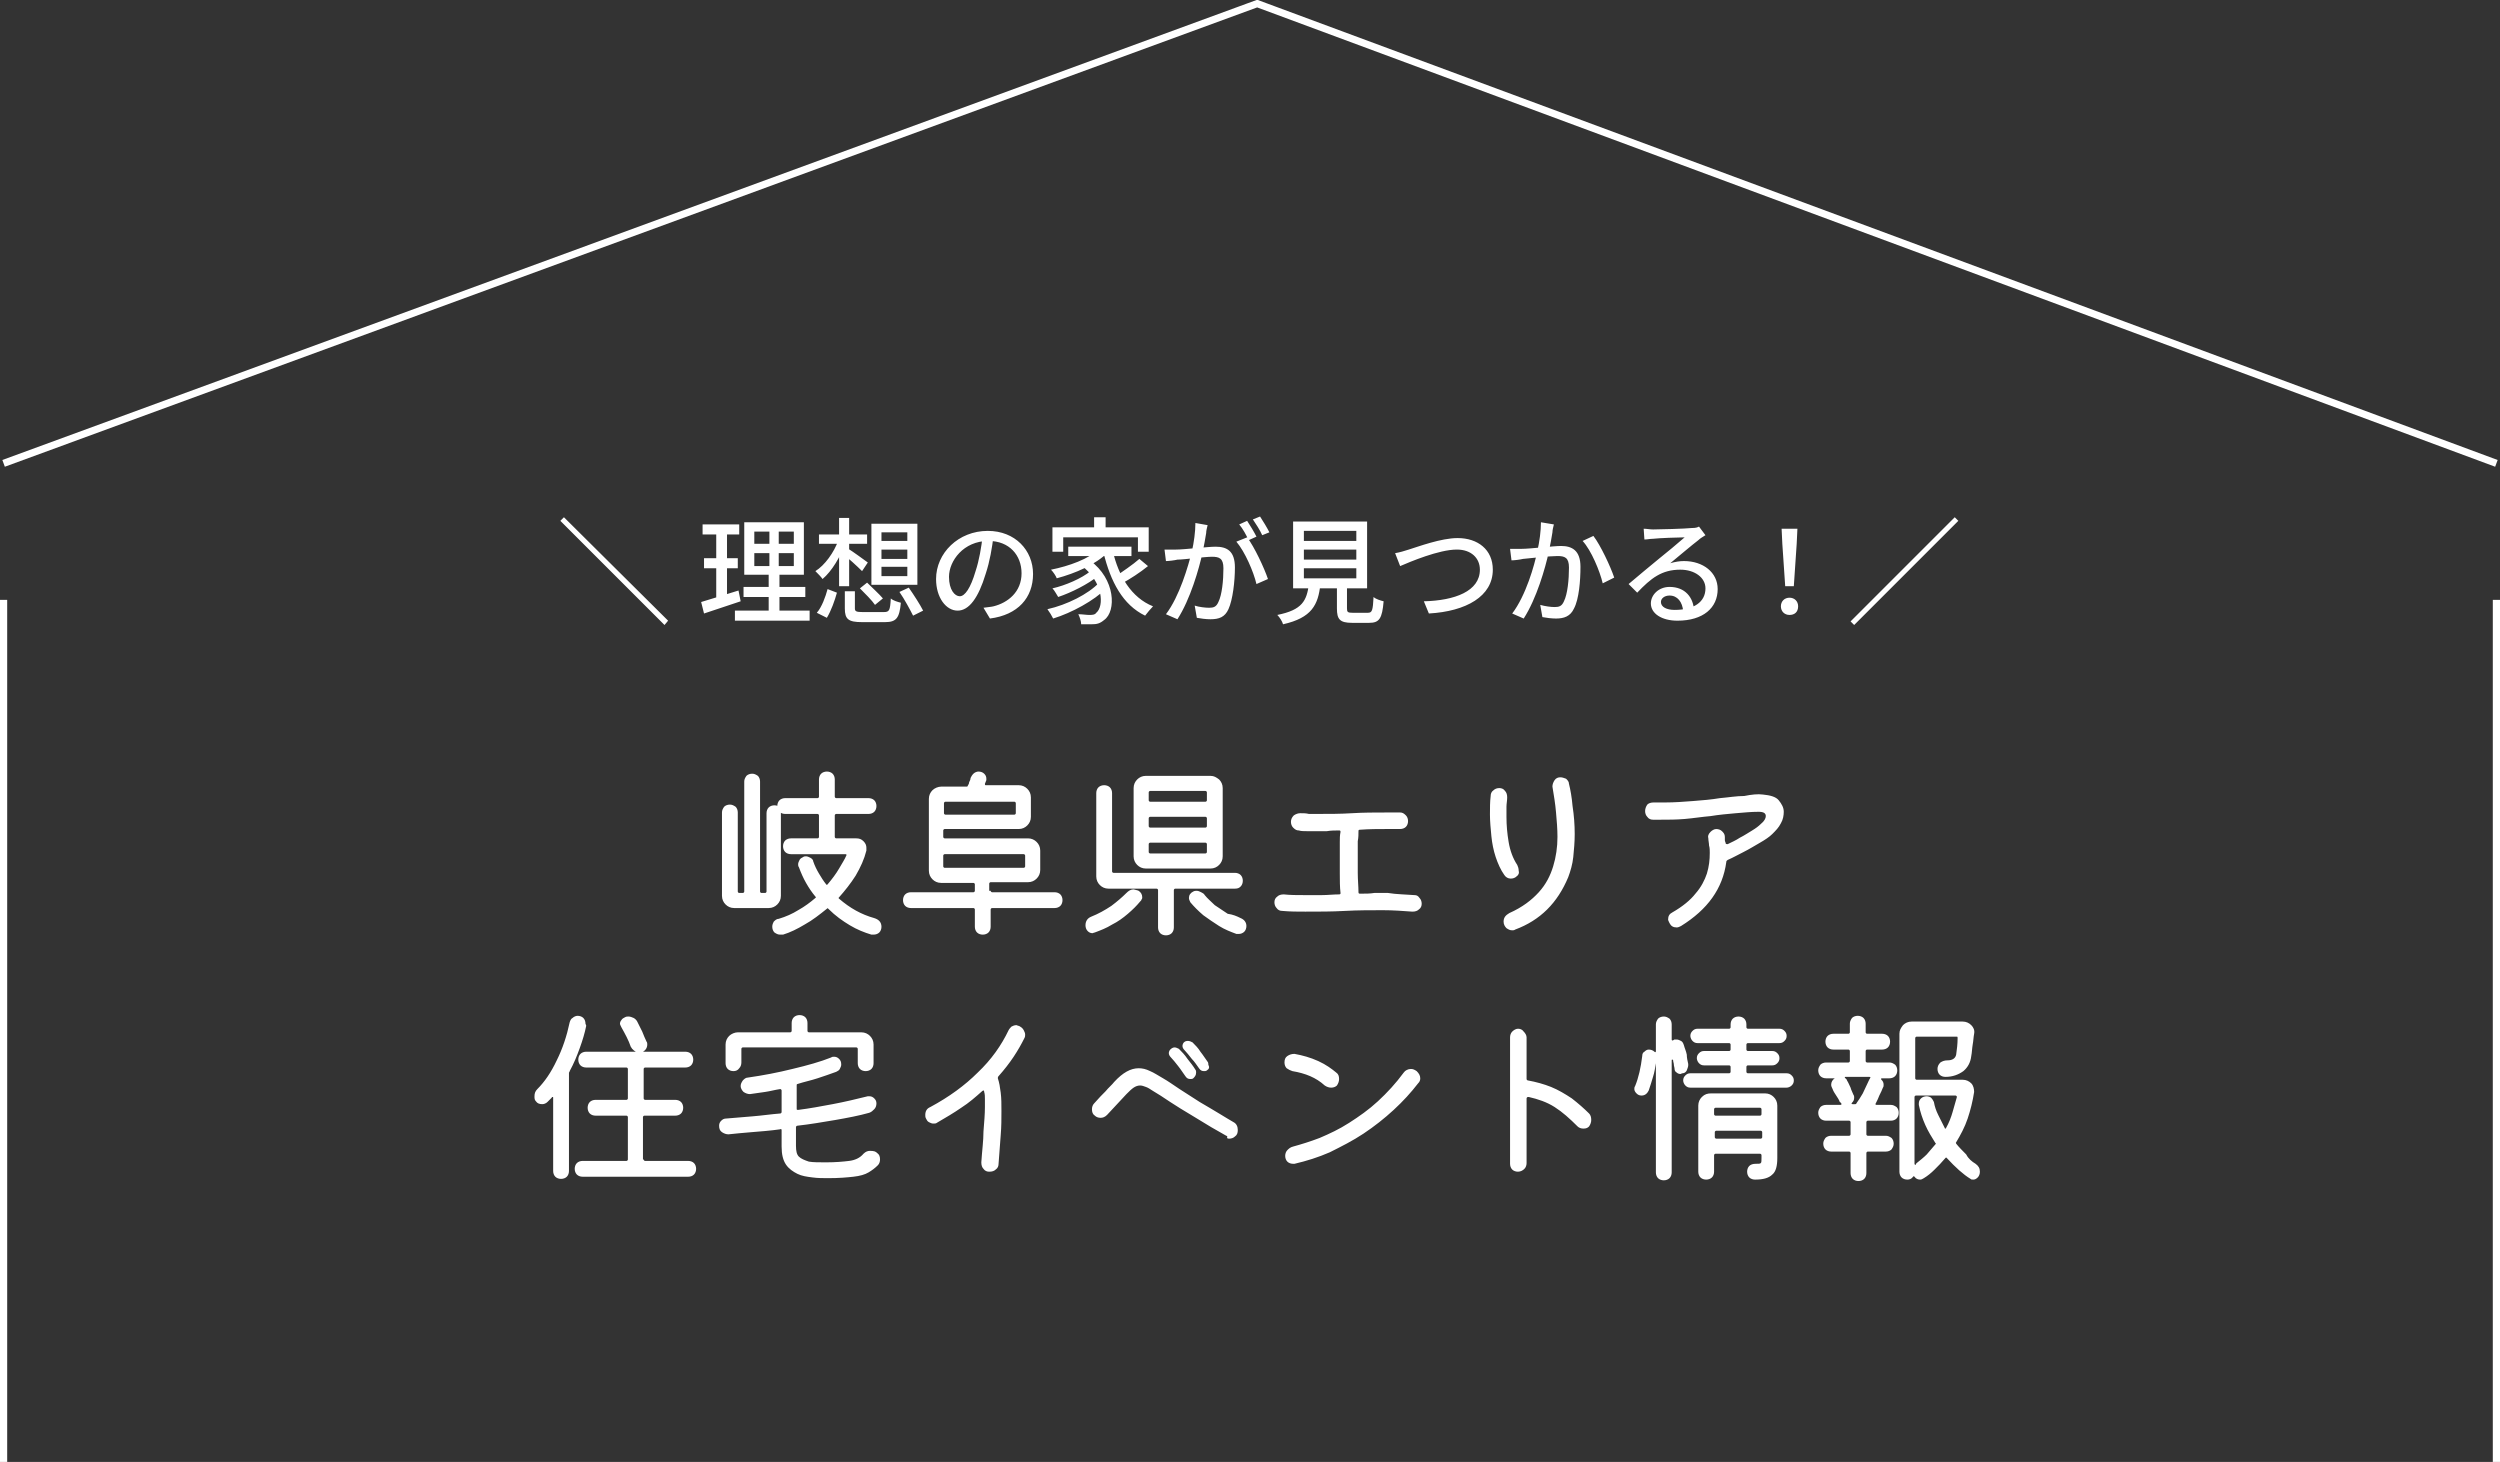 <?xml version="1.0" encoding="utf-8"?>
<!-- Generator: Adobe Illustrator 28.1.0, SVG Export Plug-In . SVG Version: 6.00 Build 0)  -->
<svg version="1.1" id="レイヤー_1" xmlns="http://www.w3.org/2000/svg" xmlns:xlink="http://www.w3.org/1999/xlink" x="0px"
	 y="0px" width="348px" height="203.5px" viewBox="0 0 348 203.5" style="enable-background:new 0 0 348 203.5;"
	 xml:space="preserve">
<rect x="0" y="0" width="348" height="203.5" fill="#333333" stroke="none"/>
<style type="text/css">
	.st0{fill:none;stroke:#FFFFFF;}
	.st1{fill:#FFFFFF;}
</style>
<g>
	<path class="st0" d="M0.5,64.5L175,0.5l172.5,64"/>
	<g>
		<path class="st1" d="M121.7,127.8c0.3,0.1,0.5,0.2,0.7,0.4c0.2,0.2,0.3,0.5,0.3,0.8c0,0.3-0.1,0.6-0.3,0.8
			c-0.2,0.2-0.5,0.3-0.8,0.3c-0.1,0-0.2,0-0.3,0c-1-0.3-2-0.7-3-1.3c-1-0.6-2-1.3-3-2.3c-0.1-0.1-0.1-0.1-0.2,0
			c-1,0.8-2,1.6-3.1,2.2c-1,0.6-2,1.1-3,1.4c-0.1,0-0.1,0-0.2,0c-0.1,0-0.1,0-0.2,0c-0.3,0-0.5-0.1-0.8-0.3
			c-0.2-0.2-0.3-0.5-0.3-0.8c0-0.3,0.1-0.5,0.2-0.7c0.2-0.2,0.4-0.4,0.7-0.4c1-0.3,1.9-0.7,2.7-1.2c0.9-0.5,1.7-1.1,2.4-1.7
			c0.1-0.1,0.1-0.1,0-0.2c-0.5-0.6-0.9-1.2-1.3-1.9c-0.4-0.7-0.7-1.4-1-2.2c-0.1-0.1-0.1-0.3-0.1-0.4c0-0.2,0.1-0.4,0.2-0.6
			c0.1-0.2,0.3-0.3,0.5-0.4c0.1-0.1,0.3-0.1,0.4-0.1c0.2,0,0.4,0.1,0.6,0.2c0.2,0.1,0.4,0.3,0.4,0.5c0.2,0.6,0.5,1.2,0.8,1.7
			c0.3,0.5,0.6,1,1,1.5c0.1,0.1,0.1,0.1,0.2,0c0.6-0.7,1.2-1.5,1.6-2.2c0.4-0.7,0.8-1.3,1-1.8c0.1-0.1,0-0.2-0.1-0.2h-7.6
			c-0.3,0-0.6-0.1-0.8-0.3c-0.2-0.2-0.3-0.5-0.3-0.8c0-0.3,0.1-0.6,0.3-0.8c0.2-0.2,0.5-0.3,0.8-0.3h3.7c0.1,0,0.2-0.1,0.2-0.2v-3
			c0-0.1-0.1-0.2-0.2-0.2h-4.5c-0.3,0-0.6-0.1-0.8-0.3c-0.2-0.2-0.3-0.5-0.3-0.8c0-0.3,0.1-0.6,0.3-0.8c0.2-0.2,0.5-0.3,0.8-0.3h4.5
			c0.1,0,0.2-0.1,0.2-0.2v-2.4c0-0.3,0.1-0.6,0.3-0.8c0.2-0.2,0.5-0.3,0.8-0.3c0.3,0,0.6,0.1,0.8,0.3c0.2,0.2,0.3,0.5,0.3,0.8v2.4
			c0,0.1,0.1,0.2,0.2,0.2h4.5c0.3,0,0.6,0.1,0.8,0.3c0.2,0.2,0.3,0.5,0.3,0.8c0,0.3-0.1,0.6-0.3,0.8c-0.2,0.2-0.5,0.3-0.8,0.3h-4.5
			c-0.1,0-0.2,0.1-0.2,0.2v3c0,0.1,0.1,0.2,0.2,0.2h2.8c0.4,0,0.7,0.1,1,0.4c0.3,0.3,0.4,0.6,0.4,0.9c0,0.1,0,0.1,0,0.2
			c0,0.1,0,0.1,0,0.2c-0.3,1.2-0.8,2.3-1.5,3.5c-0.7,1.1-1.5,2.1-2.3,3c-0.1,0.1-0.1,0.1,0,0.2C118.3,126.4,119.9,127.3,121.7,127.8
			z M108.7,113.1v11.6c0,0.5-0.2,0.9-0.5,1.2c-0.3,0.3-0.7,0.5-1.2,0.5h-4.8c-0.5,0-0.9-0.2-1.2-0.5c-0.3-0.3-0.5-0.7-0.5-1.2v-11.6
			c0-0.3,0.1-0.5,0.3-0.8c0.2-0.2,0.5-0.3,0.8-0.3c0.3,0,0.5,0.1,0.8,0.3c0.2,0.2,0.3,0.5,0.3,0.8v11c0,0.1,0.1,0.2,0.2,0.2h0.5
			c0.1,0,0.2-0.1,0.2-0.2v-15.3c0-0.3,0.1-0.5,0.3-0.8c0.2-0.2,0.5-0.3,0.8-0.3c0.3,0,0.5,0.1,0.8,0.3c0.2,0.2,0.3,0.5,0.3,0.8v15.3
			c0,0.1,0.1,0.2,0.2,0.2h0.5c0.1,0,0.2-0.1,0.2-0.2v-10.9c0-0.3,0.1-0.6,0.3-0.8c0.2-0.2,0.5-0.3,0.8-0.3c0.3,0,0.6,0.1,0.8,0.3
			C108.6,112.6,108.7,112.8,108.7,113.1z M137.9,124c0,0.1,0.1,0.2,0.2,0.2h8.7c0.3,0,0.6,0.1,0.8,0.3c0.2,0.2,0.3,0.5,0.3,0.8
			c0,0.3-0.1,0.6-0.3,0.8c-0.2,0.2-0.5,0.3-0.8,0.3h-8.7c-0.1,0-0.2,0.1-0.2,0.2v2.4c0,0.3-0.1,0.6-0.3,0.8
			c-0.2,0.2-0.5,0.3-0.8,0.3c-0.3,0-0.6-0.1-0.8-0.3c-0.2-0.2-0.3-0.5-0.3-0.8v-2.4c0-0.1-0.1-0.2-0.2-0.2h-8.7
			c-0.3,0-0.6-0.1-0.8-0.3c-0.2-0.2-0.3-0.5-0.3-0.8c0-0.3,0.1-0.6,0.3-0.8c0.2-0.2,0.5-0.3,0.8-0.3h8.7c0.1,0,0.2-0.1,0.2-0.2v-0.9
			c0-0.1-0.1-0.2-0.2-0.2h-4.5c-0.5,0-0.9-0.2-1.2-0.5c-0.3-0.3-0.5-0.7-0.5-1.2v-10c0-0.5,0.2-0.9,0.5-1.2c0.3-0.3,0.8-0.5,1.2-0.5
			h3.5c0.1,0,0.2,0,0.2-0.1c0.1-0.2,0.2-0.3,0.2-0.5c0.1-0.2,0.2-0.4,0.2-0.6c0.1-0.2,0.2-0.4,0.4-0.6c0.2-0.2,0.5-0.3,0.7-0.3
			c0.3,0,0.6,0.1,0.8,0.3c0.2,0.2,0.3,0.4,0.3,0.7c0,0,0,0.1,0,0.1c0,0.1,0,0.1,0,0.1l-0.2,0.5c0,0.1,0,0.2,0.1,0.2h4.6
			c0.5,0,0.9,0.2,1.2,0.5c0.3,0.3,0.5,0.7,0.5,1.2v2.7c0,0.5-0.2,0.9-0.5,1.2c-0.3,0.3-0.7,0.5-1.2,0.5h-10.3
			c-0.1,0-0.2,0.1-0.2,0.2v0.9c0,0.1,0.1,0.2,0.2,0.2h11.6c0.5,0,0.9,0.2,1.2,0.5c0.3,0.3,0.5,0.7,0.5,1.2v2.7
			c0,0.5-0.2,0.9-0.5,1.2c-0.3,0.3-0.7,0.5-1.2,0.5h-5.2c-0.1,0-0.2,0.1-0.2,0.2V124z M141.4,111.8c0-0.1-0.1-0.2-0.2-0.2h-9.6
			c-0.1,0-0.2,0.1-0.2,0.2v1.4c0,0.1,0.1,0.2,0.2,0.2h9.6c0.1,0,0.2-0.1,0.2-0.2V111.8z M142.7,119.1c0-0.1-0.1-0.2-0.2-0.2h-11
			c-0.1,0-0.2,0.1-0.2,0.2v1.5c0,0.1,0.1,0.2,0.2,0.2h11c0.1,0,0.2-0.1,0.2-0.2V119.1z M168.5,120.9h-9c-0.5,0-0.9-0.2-1.2-0.5
			c-0.3-0.3-0.5-0.7-0.5-1.2v-9.5c0-0.5,0.2-0.9,0.5-1.2c0.3-0.3,0.7-0.5,1.2-0.5h9c0.5,0,0.8,0.2,1.2,0.5c0.3,0.3,0.5,0.7,0.5,1.2
			v9.5c0,0.5-0.2,0.9-0.5,1.2C169.4,120.7,169,120.9,168.5,120.9z M171.9,123.7h-8.3c-0.1,0-0.2,0.1-0.2,0.2v5.2
			c0,0.3-0.1,0.6-0.3,0.8c-0.2,0.2-0.5,0.3-0.8,0.3c-0.3,0-0.6-0.1-0.8-0.3c-0.2-0.2-0.3-0.5-0.3-0.8v-5.2c0-0.1-0.1-0.2-0.2-0.2
			h-6.7c-0.5,0-0.9-0.2-1.2-0.5c-0.3-0.3-0.5-0.7-0.5-1.2v-11.6c0-0.3,0.1-0.6,0.3-0.8c0.2-0.2,0.5-0.3,0.8-0.3s0.6,0.1,0.8,0.3
			c0.2,0.2,0.3,0.5,0.3,0.8v10.9c0,0.1,0.1,0.2,0.2,0.2h16.9c0.3,0,0.6,0.1,0.8,0.3c0.2,0.2,0.3,0.5,0.3,0.8c0,0.3-0.1,0.6-0.3,0.8
			C172.5,123.6,172.3,123.7,171.9,123.7z M167.8,111.6c0.1,0,0.2-0.1,0.2-0.2v-1.1c0-0.1-0.1-0.2-0.2-0.2h-7.7
			c-0.1,0-0.2,0.1-0.2,0.2v1.1c0,0.1,0.1,0.2,0.2,0.2H167.8z M160.1,113.7c-0.1,0-0.2,0.1-0.2,0.2v1.1c0,0.1,0.1,0.2,0.2,0.2h7.7
			c0.1,0,0.2-0.1,0.2-0.2v-1.1c0-0.1-0.1-0.2-0.2-0.2H160.1z M160.1,117.3c-0.1,0-0.2,0.1-0.2,0.2v1.1c0,0.1,0.1,0.2,0.2,0.2h7.7
			c0.1,0,0.2-0.1,0.2-0.2v-1.1c0-0.1-0.1-0.2-0.2-0.2H160.1z M172.7,127.8c0.5,0.2,0.8,0.6,0.8,1.1c0,0.3-0.1,0.6-0.3,0.8
			c-0.2,0.2-0.5,0.3-0.7,0.3c-0.1,0-0.1,0-0.2,0c-0.1,0-0.1,0-0.2,0c-0.8-0.3-1.6-0.6-2.4-1.1c-0.8-0.5-1.5-1-2.2-1.5
			c-0.7-0.6-1.3-1.2-1.8-1.8c-0.1-0.2-0.2-0.4-0.2-0.6c0-0.4,0.2-0.7,0.6-0.9c0.2-0.1,0.3-0.1,0.5-0.1c0.2,0,0.4,0.1,0.6,0.2
			c0.2,0.1,0.4,0.2,0.5,0.4c0.4,0.5,0.9,0.9,1.4,1.4c0.6,0.4,1.2,0.8,1.8,1.2C171.6,127.3,172.1,127.5,172.7,127.8z M158.5,124
			c0.3,0.2,0.5,0.5,0.5,0.9c0,0.1,0,0.2-0.1,0.3c0,0.1-0.1,0.2-0.2,0.3c-0.5,0.6-1,1.1-1.7,1.7c-0.7,0.6-1.4,1.1-2.2,1.5
			c-0.8,0.5-1.6,0.8-2.4,1.1c-0.1,0-0.3,0.1-0.3,0.1c-0.3,0-0.5-0.1-0.7-0.3c-0.2-0.2-0.3-0.5-0.3-0.8c0-0.6,0.3-1,0.8-1.2
			c1-0.4,1.9-0.9,2.8-1.5c0.8-0.6,1.5-1.2,2.1-1.8c0.3-0.3,0.6-0.5,1-0.5C158.1,123.9,158.3,123.9,158.5,124z M196.9,124.6
			c0.3,0,0.5,0.1,0.7,0.4c0.2,0.2,0.3,0.5,0.3,0.8c0,0.3-0.1,0.6-0.4,0.8c-0.2,0.2-0.5,0.3-0.9,0.3c-1.3-0.1-2.7-0.2-4.1-0.2
			c-1.7,0-3.5,0-5.3,0.1c-1.8,0.1-3.6,0.1-5.5,0.1c-1.1,0-2.1,0-3.2-0.1c-0.3,0-0.6-0.1-0.8-0.4c-0.2-0.2-0.3-0.5-0.3-0.8
			c0-0.3,0.1-0.6,0.4-0.8c0.2-0.2,0.5-0.3,0.9-0.3c0.9,0.1,1.9,0.1,2.9,0.1c0.8,0,1.6,0,2.4,0c0.8,0,1.6-0.1,2.4-0.1
			c0.2,0,0.2-0.1,0.2-0.2c-0.1-0.8-0.1-1.8-0.1-2.7c0-1,0-2,0-2.9c0-0.5,0-1,0-1.5c0-0.5,0-0.9,0.1-1.4c0-0.2-0.1-0.2-0.2-0.2
			c-0.6,0-1.1,0-1.7,0.1c-0.6,0-1.1,0-1.6,0c-0.4,0-0.9,0-1.2,0c-0.4,0-0.8,0-1.1-0.1c-0.3,0-0.5-0.1-0.8-0.4
			c-0.2-0.2-0.3-0.5-0.3-0.8c0-0.3,0.1-0.6,0.4-0.9c0.3-0.2,0.6-0.3,0.9-0.3c0.4,0,0.8,0,1.2,0.1c0.4,0,0.8,0,1.2,0
			c1.6,0,3.2,0,4.8-0.1c1.6-0.1,3.2-0.1,4.7-0.1c0.3,0,0.7,0,1,0c0.3,0,0.7,0,1,0c0.3,0,0.5,0.1,0.8,0.4c0.2,0.2,0.3,0.5,0.3,0.8
			c0,0.3-0.1,0.6-0.3,0.8c-0.2,0.2-0.5,0.3-0.8,0.3c-0.3,0-0.6,0-0.9,0c-0.3,0-0.6,0-0.9,0c-1.2,0-2.5,0-3.8,0.1
			c-0.2,0-0.2,0.1-0.2,0.2c0,0.4,0,0.9-0.1,1.4c0,0.5,0,1,0,1.6c0,0.9,0,1.8,0,2.8c0,1,0.1,1.9,0.1,2.7c0,0.2,0.1,0.2,0.3,0.2
			c0.7,0,1.3,0,1.9-0.1c0.6,0,1.3,0,1.9,0C194.4,124.5,195.7,124.5,196.9,124.6z M210.9,129.4c-0.1,0.1-0.3,0.1-0.4,0.1
			c-0.3,0-0.5-0.1-0.8-0.3c-0.2-0.2-0.4-0.5-0.4-0.9c0-0.6,0.3-0.9,0.8-1.2c1.8-0.8,3.1-1.8,4.1-2.9c1-1.1,1.6-2.3,2-3.6
			c0.4-1.3,0.6-2.7,0.6-4.1c0-1.1-0.1-2.3-0.2-3.4c-0.1-1.2-0.3-2.4-0.5-3.6c0-0.3,0.1-0.6,0.3-0.9c0.2-0.3,0.5-0.4,0.8-0.4
			c0.3,0,0.5,0.1,0.8,0.2c0.2,0.2,0.4,0.4,0.4,0.7c0.2,0.8,0.4,1.9,0.5,3.1c0.2,1.3,0.3,2.6,0.3,3.9c0,1.1-0.1,2.2-0.2,3.2
			c-0.1,1-0.4,2-0.7,2.8C216.8,125.7,214.4,128.1,210.9,129.4z M211.1,122c-0.2,0.2-0.5,0.3-0.8,0.3c-0.4,0-0.7-0.2-0.9-0.5
			c-0.5-0.7-0.9-1.6-1.2-2.5c-0.3-0.9-0.5-1.9-0.6-2.9c-0.1-1-0.2-2.1-0.2-3c0-0.9,0-1.8,0.1-2.6c0-0.3,0.1-0.6,0.4-0.8
			c0.2-0.2,0.5-0.3,0.8-0.3c0.3,0,0.6,0.1,0.8,0.4c0.2,0.2,0.3,0.5,0.3,0.9c0,0.4-0.1,0.9-0.1,1.3c0,0.5,0,0.9,0,1.4
			c0,1.2,0.1,2.3,0.3,3.5c0.2,1.2,0.6,2.3,1.2,3.2c0.1,0.2,0.2,0.5,0.2,0.8C211.5,121.5,211.4,121.8,211.1,122z M245.4,110.6
			c1,0.1,1.8,0.3,2.2,0.8c0.4,0.5,0.7,1,0.7,1.6c0,0.5-0.1,1.1-0.4,1.6c-0.3,0.6-0.7,1-1.2,1.5c-0.4,0.4-1,0.8-1.7,1.2
			c-0.7,0.4-1.5,0.9-2.3,1.3c-0.8,0.4-1.5,0.8-2.2,1.1c-0.1,0.1-0.2,0.1-0.2,0.3c-0.5,3.7-2.6,6.6-6.3,8.9c-0.2,0.1-0.4,0.2-0.6,0.2
			c-0.5,0-0.8-0.2-1-0.6c-0.1-0.2-0.2-0.4-0.2-0.5c0-0.5,0.2-0.8,0.6-1c1.4-0.8,2.5-1.7,3.2-2.6c0.8-0.9,1.3-1.9,1.6-2.8
			c0.3-1,0.4-1.9,0.4-2.9c0-0.3,0-0.7-0.1-1c0-0.3-0.1-0.7-0.1-1c-0.1-0.3,0-0.6,0.3-0.9c0.2-0.2,0.5-0.4,0.8-0.4
			c0.3,0,0.6,0.1,0.8,0.3c0.2,0.2,0.4,0.4,0.4,0.8c0,0.1,0,0.2,0,0.4c0,0.1,0,0.2,0.1,0.4c0,0.2,0.1,0.2,0.3,0.2
			c0.6-0.3,1.1-0.5,1.7-0.9c0.6-0.3,1.2-0.7,1.7-1c0.5-0.3,0.9-0.6,1.2-0.9c0.5-0.4,0.7-0.8,0.7-1.1c0-0.4-0.3-0.6-1-0.6
			c-1,0-2,0.1-3.2,0.2c-1.1,0.1-2.3,0.2-3.5,0.4c-1.2,0.1-2.4,0.3-3.6,0.4c-1.2,0.1-2.3,0.1-3.3,0.1c-0.2,0-0.4,0-0.6,0
			c-0.2,0-0.3,0-0.5,0c-0.3,0-0.6-0.1-0.8-0.4c-0.2-0.2-0.3-0.5-0.3-0.8c0-0.3,0.1-0.6,0.3-0.9c0.2-0.2,0.5-0.3,0.9-0.3
			c0.2,0,0.5,0,0.8,0c0.3,0,0.5,0,0.8,0c1.3,0,2.6-0.1,3.9-0.2c1.3-0.1,2.5-0.2,3.7-0.4c1.2-0.1,2.3-0.3,3.4-0.3
			C243.8,110.6,244.7,110.5,245.4,110.6z M87.8,145.7c-0.3-0.9-0.8-1.8-1.3-2.7c-0.1-0.2-0.2-0.4-0.2-0.5c0-0.2,0.1-0.4,0.2-0.5
			c0.1-0.2,0.3-0.3,0.5-0.4c0.2-0.1,0.3-0.1,0.5-0.1c0.2,0,0.5,0.1,0.7,0.2c0.2,0.1,0.4,0.3,0.5,0.5c0.2,0.4,0.4,0.8,0.7,1.4
			c0.2,0.5,0.4,1,0.6,1.4c0.1,0.1,0.1,0.3,0.1,0.4c0,0.5-0.3,0.9-0.8,1.1c-0.1,0.1-0.2,0.1-0.4,0.1C88.4,146.4,88,146.1,87.8,145.7z
			 M81.6,142.8c-0.2,1-0.5,2-0.9,3.1c-0.4,1.1-0.8,2.1-1.4,3.2c0,0.1-0.1,0.2-0.1,0.2v13.7c0,0.3-0.1,0.6-0.3,0.8
			c-0.2,0.2-0.5,0.3-0.8,0.3c-0.3,0-0.6-0.1-0.8-0.3c-0.2-0.2-0.3-0.5-0.3-0.8v-10.2c0-0.1,0-0.1-0.1-0.1c0,0-0.1,0-0.1,0.1
			c-0.1,0.1-0.2,0.2-0.3,0.3c-0.1,0.1-0.2,0.2-0.3,0.3c-0.2,0.2-0.5,0.3-0.7,0.3c-0.4,0-0.7-0.1-0.9-0.4c-0.2-0.2-0.2-0.4-0.2-0.7
			c0-0.4,0.1-0.7,0.4-1c1-1,1.9-2.3,2.7-4c0.8-1.6,1.4-3.4,1.8-5.3c0.1-0.3,0.2-0.5,0.4-0.6c0.2-0.2,0.5-0.3,0.7-0.3
			c0.3,0,0.6,0.1,0.8,0.3c0.2,0.2,0.3,0.5,0.3,0.8C81.6,142.7,81.6,142.8,81.6,142.8z M89.6,161.4c0,0.1,0.1,0.2,0.2,0.2h6
			c0.3,0,0.6,0.1,0.8,0.3c0.2,0.2,0.3,0.5,0.3,0.8c0,0.3-0.1,0.6-0.3,0.8c-0.2,0.2-0.5,0.3-0.8,0.3H81.1c-0.3,0-0.6-0.1-0.8-0.3
			c-0.2-0.2-0.3-0.5-0.3-0.8s0.1-0.6,0.3-0.8c0.2-0.2,0.5-0.3,0.8-0.3h6.1c0.1,0,0.2-0.1,0.2-0.2v-5.9c0-0.1-0.1-0.2-0.2-0.2h-4.3
			c-0.3,0-0.6-0.1-0.8-0.3c-0.2-0.2-0.3-0.5-0.3-0.8c0-0.3,0.1-0.6,0.3-0.8c0.2-0.2,0.5-0.3,0.8-0.3h4.3c0.1,0,0.2-0.1,0.2-0.2v-4.1
			c0-0.1-0.1-0.2-0.2-0.2h-5.6c-0.3,0-0.6-0.1-0.8-0.3c-0.2-0.2-0.3-0.5-0.3-0.8c0-0.3,0.1-0.6,0.3-0.8c0.2-0.2,0.5-0.3,0.8-0.3
			h13.8c0.3,0,0.6,0.1,0.8,0.3c0.2,0.2,0.3,0.5,0.3,0.8c0,0.3-0.1,0.6-0.3,0.8c-0.2,0.2-0.5,0.3-0.8,0.3h-5.6
			c-0.1,0-0.2,0.1-0.2,0.2v4.1c0,0.1,0.1,0.2,0.2,0.2H94c0.3,0,0.6,0.1,0.8,0.3c0.2,0.2,0.3,0.5,0.3,0.8s-0.1,0.6-0.3,0.8
			c-0.2,0.2-0.5,0.3-0.8,0.3h-4.3c-0.1,0-0.2,0.1-0.2,0.2V161.4z M102.1,149.1c-0.3,0-0.6-0.1-0.8-0.3c-0.2-0.2-0.3-0.5-0.3-0.8
			v-2.6c0-0.5,0.2-0.9,0.5-1.2c0.3-0.3,0.8-0.5,1.2-0.5h7.3c0.1,0,0.2-0.1,0.2-0.2v-1.1c0-0.3,0.1-0.6,0.3-0.8
			c0.2-0.2,0.5-0.3,0.8-0.3c0.3,0,0.6,0.1,0.8,0.3c0.2,0.2,0.3,0.5,0.3,0.8v1.1c0,0.1,0.1,0.2,0.2,0.2h7.3c0.5,0,0.9,0.2,1.2,0.5
			c0.3,0.3,0.5,0.7,0.5,1.2v2.6c0,0.3-0.1,0.6-0.3,0.8c-0.2,0.2-0.5,0.3-0.8,0.3c-0.3,0-0.6-0.1-0.8-0.3c-0.2-0.2-0.3-0.5-0.3-0.8
			V146c0-0.1-0.1-0.2-0.2-0.2h-15.8c-0.1,0-0.2,0.1-0.2,0.2v1.9c0,0.3-0.1,0.6-0.3,0.8C102.7,149,102.4,149.1,102.1,149.1z
			 M122.1,160.5c0.3,0.2,0.4,0.5,0.4,0.9c0,0.3-0.1,0.6-0.3,0.8c-0.4,0.4-0.8,0.7-1.3,1c-0.5,0.3-1.2,0.5-2.1,0.6
			c-0.9,0.1-2,0.2-3.5,0.2c-0.7,0-1.5,0-2.2-0.1c-0.8-0.1-1.5-0.2-2.1-0.5c-0.6-0.3-1.2-0.7-1.6-1.3c-0.4-0.6-0.6-1.4-0.6-2.5v-2.3
			c0-0.1-0.1-0.2-0.2-0.1c-1.4,0.2-2.8,0.3-4,0.4c-1.2,0.1-2.3,0.2-3.2,0.3c-0.3,0-0.6-0.1-0.9-0.3c-0.3-0.2-0.4-0.5-0.4-0.9
			c0-0.3,0.1-0.5,0.3-0.7c0.2-0.2,0.4-0.3,0.7-0.3c1.2-0.1,2.4-0.2,3.6-0.3c1.3-0.1,2.6-0.3,3.9-0.4c0.1,0,0.2-0.1,0.2-0.2v-3
			c0-0.1-0.1-0.2-0.2-0.2c-0.7,0.1-1.4,0.3-2.1,0.4c-0.7,0.1-1.4,0.2-2.1,0.3c-0.3,0-0.6-0.1-0.9-0.3c-0.2-0.2-0.4-0.5-0.4-0.8
			c0-0.3,0.1-0.5,0.3-0.8c0.2-0.2,0.4-0.4,0.7-0.4c2.1-0.3,4.2-0.7,6.2-1.2c2.1-0.5,3.9-1,5.4-1.6c0.1-0.1,0.3-0.1,0.4-0.1
			c0.3,0,0.5,0.1,0.7,0.3c0.2,0.2,0.3,0.4,0.3,0.8c0,0.2-0.1,0.4-0.2,0.6c-0.1,0.2-0.3,0.3-0.5,0.4c-0.8,0.3-1.7,0.6-2.6,0.9
			c-0.9,0.3-1.9,0.5-2.8,0.8c-0.1,0-0.1,0.1-0.1,0.2v3.3c0,0.1,0.1,0.1,0.2,0.1c1.6-0.2,3.2-0.5,4.8-0.8c1.6-0.3,3.3-0.7,4.9-1.1
			c0,0,0.1,0,0.1,0s0.1,0,0.1,0c0.3,0,0.5,0.1,0.7,0.3c0.2,0.2,0.3,0.4,0.3,0.7c0,0.3-0.1,0.6-0.3,0.8c-0.2,0.2-0.4,0.4-0.7,0.5
			c-1.4,0.4-3,0.7-4.7,1c-1.8,0.3-3.5,0.6-5.3,0.8c-0.1,0-0.2,0.1-0.2,0.2v2.6c0,0.7,0.1,1.2,0.4,1.5c0.3,0.3,0.8,0.5,1.4,0.7
			c0.6,0.1,1.4,0.1,2.4,0.1c1.3,0,2.4-0.1,3.2-0.2c0.8-0.1,1.5-0.4,2-1c0.3-0.3,0.6-0.4,0.9-0.4
			C121.7,160.2,121.9,160.3,122.1,160.5z M142,142.9c0.2,0.1,0.4,0.3,0.5,0.5c0.1,0.2,0.2,0.4,0.2,0.6c0,0.2,0,0.3-0.1,0.5
			c-0.4,0.8-0.9,1.7-1.5,2.6c-0.6,0.9-1.3,1.8-2.1,2.7c-0.1,0.1-0.1,0.2-0.1,0.3c0.2,0.6,0.3,1.2,0.4,2c0.1,0.8,0.1,1.6,0.1,2.6
			c0,1,0,2.1-0.1,3.3c-0.1,1.2-0.2,2.6-0.3,4c0,0.3-0.1,0.6-0.4,0.8c-0.2,0.2-0.5,0.3-0.9,0.3c-0.3,0-0.6-0.1-0.8-0.4
			c-0.2-0.2-0.3-0.5-0.3-0.9c0.1-1.6,0.3-3,0.3-4.3c0.1-1.3,0.2-2.4,0.2-3.4c0-0.4,0-0.8,0-1.1c0-0.3,0-0.7-0.1-1
			c0-0.2-0.1-0.3-0.3-0.1c-0.9,0.8-1.8,1.6-2.9,2.3c-1,0.7-2.2,1.4-3.4,2.1c-0.1,0.1-0.3,0.1-0.5,0.1c-0.2,0-0.4-0.1-0.6-0.2
			c-0.2-0.1-0.3-0.3-0.4-0.5c-0.1-0.2-0.1-0.3-0.1-0.5c0-0.5,0.2-0.9,0.7-1.1c2.6-1.4,4.8-3,6.6-4.8c1.9-1.8,3.3-3.8,4.3-5.9
			c0.1-0.2,0.3-0.4,0.4-0.5c0.2-0.1,0.4-0.2,0.7-0.2C141.7,142.8,141.9,142.8,142,142.9z M168,149c-0.1,0.1-0.3,0.1-0.4,0.1
			c-0.3,0-0.5-0.1-0.7-0.4c-0.3-0.4-0.6-0.9-1-1.3c-0.4-0.5-0.7-0.9-1-1.2c-0.2-0.2-0.3-0.4-0.3-0.6c0-0.2,0.1-0.4,0.2-0.5
			c0.2-0.2,0.4-0.2,0.6-0.2c0.2,0,0.4,0.1,0.6,0.2c0.4,0.4,0.8,0.8,1.1,1.3c0.4,0.5,0.7,1,1,1.4c0.1,0.1,0.1,0.3,0.1,0.4
			C168.4,148.6,168.3,148.8,168,149z M166.1,150.1c-0.1,0.1-0.3,0.1-0.4,0.1c-0.3,0-0.5-0.1-0.7-0.4c-0.3-0.4-0.6-0.9-1-1.4
			c-0.4-0.5-0.7-0.9-1-1.2c-0.2-0.2-0.3-0.4-0.3-0.6c0-0.2,0.1-0.4,0.2-0.5c0.2-0.2,0.4-0.3,0.6-0.3c0.2,0,0.4,0.1,0.6,0.2
			c0.4,0.4,0.8,0.8,1.2,1.4c0.4,0.5,0.8,1,1.1,1.5c0.1,0.1,0.1,0.3,0.1,0.4C166.5,149.7,166.3,149.9,166.1,150.1z M170.7,158.1
			c-0.5-0.3-1.2-0.7-2.1-1.2c-0.8-0.5-1.8-1.1-2.8-1.7c-1-0.6-2-1.2-2.9-1.8c-0.9-0.6-1.8-1.2-2.5-1.6c-0.3-0.2-0.6-0.4-0.9-0.5
			c-0.3-0.1-0.5-0.2-0.8-0.2c-0.3,0-0.6,0.1-0.9,0.3c-0.3,0.2-0.6,0.5-1,0.9l-2.7,2.9c-0.3,0.3-0.6,0.4-0.9,0.4
			c-0.3,0-0.6-0.1-0.8-0.3c-0.3-0.2-0.4-0.5-0.4-0.9c0-0.3,0.1-0.6,0.3-0.8c0.6-0.7,1.2-1.3,1.6-1.7c0.4-0.5,0.9-0.9,1.2-1.3
			c1.2-1.3,2.3-1.9,3.4-1.9c0.5,0,1,0.1,1.6,0.4c0.5,0.2,1.1,0.6,1.8,1c0.7,0.4,1.4,0.9,2.3,1.5c0.9,0.6,1.9,1.2,2.8,1.8
			c1,0.6,1.9,1.1,2.7,1.6c0.8,0.5,1.5,0.9,2,1.2c0.4,0.2,0.6,0.6,0.6,1.1c0,0.4-0.1,0.7-0.4,0.9c-0.2,0.2-0.5,0.3-0.8,0.3
			c-0.1,0-0.2,0-0.3-0.1C170.9,158.2,170.8,158.1,170.7,158.1z M186.1,151.1c-0.2,0.2-0.5,0.3-0.8,0.3c-0.3,0-0.6-0.1-0.9-0.3
			c-1.2-1.1-2.7-1.7-4.5-2c-0.3-0.1-0.5-0.2-0.8-0.4c-0.2-0.2-0.3-0.5-0.3-0.8c0-0.4,0.1-0.7,0.4-0.9c0.3-0.2,0.6-0.3,1-0.3
			c1.1,0.2,2.2,0.5,3.3,1c1.1,0.5,1.9,1.1,2.5,1.6c0.3,0.2,0.4,0.5,0.4,0.9C186.4,150.5,186.3,150.8,186.1,151.1z M180.2,162
			c-0.1,0-0.1,0-0.2,0c-0.3,0-0.6-0.1-0.8-0.3c-0.2-0.2-0.3-0.5-0.3-0.8c0-0.3,0.1-0.6,0.3-0.8c0.2-0.2,0.4-0.4,0.8-0.5
			c1.1-0.3,2.4-0.7,3.7-1.2c1.4-0.6,2.7-1.2,4.1-2.1c1.4-0.9,2.7-1.8,4-3c1.3-1.2,2.5-2.5,3.6-4c0.2-0.3,0.6-0.5,1-0.5
			c0.3,0,0.5,0.1,0.8,0.3c0.3,0.3,0.5,0.6,0.5,1c0,0.3-0.1,0.5-0.3,0.7c-1,1.3-2.1,2.5-3.4,3.7c-1.3,1.2-2.7,2.3-4.2,3.3
			c-1.5,1-3.1,1.8-4.7,2.6C183.5,161.1,181.9,161.6,180.2,162z M221.2,155c0.2,0.2,0.3,0.5,0.3,0.9c0,0.3-0.1,0.6-0.3,0.9
			c-0.2,0.2-0.4,0.3-0.8,0.3c-0.3,0-0.6-0.1-0.8-0.3c-1.1-1.1-2.1-2-3.2-2.7c-1.1-0.7-2.3-1.1-3.6-1.4h-0.1c-0.1,0-0.2,0.1-0.2,0.2
			v9c0,0.3-0.1,0.6-0.3,0.8c-0.2,0.2-0.5,0.4-0.9,0.4c-0.3,0-0.6-0.1-0.8-0.3c-0.2-0.2-0.3-0.5-0.3-0.8v-17.6c0-0.3,0.1-0.6,0.3-0.8
			c0.2-0.2,0.5-0.4,0.8-0.4c0.3,0,0.6,0.1,0.8,0.4c0.2,0.2,0.4,0.5,0.4,0.8v5.8c0,0.1,0.1,0.2,0.2,0.2c1.1,0.2,2.2,0.5,3.2,0.9
			c1,0.4,2,1,2.9,1.6C219.7,153.6,220.5,154.3,221.2,155z M235,148.1c0,0.1,0,0.1,0,0.2c0,0.2-0.1,0.4-0.2,0.7
			c-0.1,0.2-0.3,0.4-0.6,0.4c-0.1,0-0.2,0.1-0.3,0.1c-0.2,0-0.4-0.1-0.5-0.2c-0.2-0.1-0.3-0.3-0.3-0.5c0-0.2-0.1-0.4-0.1-0.6
			c0-0.2-0.1-0.4-0.1-0.6c0-0.1-0.1-0.1-0.1-0.1c-0.1,0-0.1,0-0.1,0.1v15.6c0,0.3-0.1,0.6-0.3,0.8c-0.2,0.2-0.5,0.3-0.8,0.3
			c-0.3,0-0.6-0.1-0.8-0.3c-0.2-0.2-0.3-0.5-0.3-0.8v-15.2c-0.1,0.6-0.2,1.3-0.4,1.9c-0.2,0.7-0.4,1.3-0.6,1.9
			c-0.2,0.4-0.5,0.7-1,0.7c-0.3,0-0.5-0.1-0.7-0.3c-0.2-0.2-0.3-0.4-0.3-0.6c0-0.1,0-0.3,0.1-0.4c0.5-1.2,0.8-2.6,1-4.2
			c0-0.3,0.1-0.5,0.3-0.6c0.2-0.2,0.4-0.3,0.6-0.3c0.3,0,0.6,0.1,0.8,0.3c0.1,0.1,0.2,0.1,0.2-0.1v-3.7c0-0.3,0.1-0.5,0.3-0.8
			c0.2-0.2,0.5-0.3,0.8-0.3c0.3,0,0.5,0.1,0.8,0.3c0.2,0.2,0.3,0.5,0.3,0.8v2.1c0,0.1,0.1,0.2,0.2,0.1c0.1,0,0.1-0.1,0.2-0.1
			c0.1,0,0.1,0,0.1,0c0.1,0,0.1,0,0.2,0c0.2,0,0.4,0.1,0.6,0.2c0.2,0.1,0.3,0.3,0.4,0.6c0.1,0.4,0.3,0.8,0.4,1.3
			C234.8,147.2,234.9,147.7,235,148.1z M243.1,149.2c0,0.1,0.1,0.2,0.2,0.2h5.4c0.3,0,0.5,0.1,0.7,0.3c0.2,0.2,0.3,0.4,0.3,0.7
			c0,0.3-0.1,0.5-0.3,0.7c-0.2,0.2-0.5,0.3-0.7,0.3h-13.4c-0.3,0-0.5-0.1-0.7-0.3c-0.2-0.2-0.3-0.5-0.3-0.7c0-0.3,0.1-0.5,0.3-0.7
			c0.2-0.2,0.4-0.3,0.7-0.3h5.4c0.1,0,0.2-0.1,0.2-0.2v-0.7c0-0.1-0.1-0.2-0.2-0.2h-3.5c-0.3,0-0.5-0.1-0.7-0.3
			c-0.2-0.2-0.3-0.5-0.3-0.7c0-0.3,0.1-0.5,0.3-0.7c0.2-0.2,0.4-0.3,0.7-0.3h3.5c0.1,0,0.2-0.1,0.2-0.2v-0.7c0-0.1-0.1-0.2-0.2-0.2
			h-4.4c-0.3,0-0.5-0.1-0.7-0.3c-0.2-0.2-0.3-0.5-0.3-0.7c0-0.3,0.1-0.5,0.3-0.7c0.2-0.2,0.4-0.3,0.7-0.3h4.4c0.1,0,0.2-0.1,0.2-0.2
			v-0.4c0-0.3,0.1-0.6,0.3-0.8c0.2-0.2,0.5-0.3,0.8-0.3c0.3,0,0.6,0.1,0.8,0.3c0.2,0.2,0.3,0.5,0.3,0.8v0.4c0,0.1,0.1,0.2,0.2,0.2
			h4.4c0.3,0,0.5,0.1,0.7,0.3c0.2,0.2,0.3,0.4,0.3,0.7c0,0.3-0.1,0.5-0.3,0.7c-0.2,0.2-0.4,0.3-0.7,0.3h-4.4c-0.1,0-0.2,0.1-0.2,0.2
			v0.7c0,0.1,0.1,0.2,0.2,0.2h3.4c0.3,0,0.5,0.1,0.7,0.3c0.2,0.2,0.3,0.4,0.3,0.7c0,0.3-0.1,0.5-0.3,0.7c-0.2,0.2-0.4,0.3-0.7,0.3
			h-3.4c-0.1,0-0.2,0.1-0.2,0.2V149.2z M238.2,152.2h7.5c0.5,0,0.9,0.2,1.2,0.5c0.3,0.3,0.5,0.7,0.5,1.2v7.3c0,1.1-0.2,1.9-0.7,2.3
			c-0.5,0.5-1.3,0.7-2.4,0.7c-0.3,0-0.6-0.1-0.8-0.3c-0.2-0.2-0.3-0.5-0.3-0.8c0-0.3,0.1-0.6,0.3-0.8c0.2-0.2,0.5-0.3,0.9-0.3
			c0.4,0,0.6,0,0.7-0.1c0.1-0.1,0.1-0.3,0.1-0.7v-0.4c0-0.1-0.1-0.2-0.2-0.2h-6.2c-0.1,0-0.2,0.1-0.2,0.2v2.3c0,0.3-0.1,0.6-0.3,0.8
			c-0.2,0.2-0.5,0.3-0.8,0.3c-0.3,0-0.6-0.1-0.8-0.3c-0.2-0.2-0.3-0.5-0.3-0.8v-9.2c0-0.5,0.2-0.9,0.5-1.2
			C237.3,152.3,237.7,152.2,238.2,152.2z M245,155.3c0.1,0,0.2-0.1,0.2-0.2v-0.7c0-0.1-0.1-0.2-0.2-0.2h-6.2c-0.1,0-0.2,0.1-0.2,0.2
			v0.7c0,0.1,0.1,0.2,0.2,0.2H245z M238.9,157.4c-0.1,0-0.2,0.1-0.2,0.2v0.7c0,0.1,0.1,0.2,0.2,0.2h6.2c0.1,0,0.2-0.1,0.2-0.2v-0.7
			c0-0.1-0.1-0.2-0.2-0.2H238.9z M261.1,153.6c-0.1,0.1,0,0.2,0.1,0.2h2c0.3,0,0.5,0.1,0.8,0.3c0.2,0.2,0.3,0.5,0.3,0.8
			c0,0.3-0.1,0.6-0.3,0.8c-0.2,0.2-0.5,0.3-0.8,0.3h-3.2c-0.1,0-0.2,0.1-0.2,0.2v1.7c0,0.1,0.1,0.2,0.2,0.2h2.5
			c0.3,0,0.5,0.1,0.8,0.3c0.2,0.2,0.3,0.5,0.3,0.8c0,0.3-0.1,0.5-0.3,0.8c-0.2,0.2-0.5,0.3-0.8,0.3h-2.5c-0.1,0-0.2,0.1-0.2,0.2v2.8
			c0,0.3-0.1,0.6-0.3,0.8c-0.2,0.2-0.5,0.3-0.8,0.3c-0.3,0-0.6-0.1-0.8-0.3c-0.2-0.2-0.3-0.5-0.3-0.8v-2.8c0-0.1-0.1-0.2-0.2-0.2
			h-2.5c-0.3,0-0.6-0.1-0.8-0.3c-0.2-0.2-0.3-0.5-0.3-0.8c0-0.3,0.1-0.5,0.3-0.8c0.2-0.2,0.5-0.3,0.8-0.3h2.5c0.1,0,0.2-0.1,0.2-0.2
			v-1.7c0-0.1-0.1-0.2-0.2-0.2h-3.2c-0.3,0-0.6-0.1-0.8-0.3c-0.2-0.2-0.3-0.5-0.3-0.8c0-0.3,0.1-0.5,0.3-0.8
			c0.2-0.2,0.5-0.3,0.8-0.3h2c0.1,0,0.2-0.1,0.1-0.2c0,0,0-0.1-0.1-0.1c0,0,0-0.1-0.1-0.1c-0.1-0.3-0.3-0.6-0.5-0.9
			c-0.2-0.3-0.4-0.6-0.5-0.9c-0.1-0.2-0.2-0.4-0.2-0.6c0-0.4,0.2-0.7,0.5-0.9c0,0,0,0,0,0c0,0,0,0,0,0h-1.2c-0.3,0-0.6-0.1-0.8-0.3
			c-0.2-0.2-0.3-0.5-0.3-0.8c0-0.3,0.1-0.5,0.3-0.8c0.2-0.2,0.5-0.3,0.8-0.3h3.1c0.1,0,0.2-0.1,0.2-0.2v-1.4c0-0.1-0.1-0.2-0.2-0.2
			h-2.1c-0.3,0-0.6-0.1-0.8-0.3c-0.2-0.2-0.3-0.5-0.3-0.8c0-0.3,0.1-0.6,0.3-0.8c0.2-0.2,0.5-0.3,0.8-0.3h2.1c0.1,0,0.2-0.1,0.2-0.2
			v-1.2c0-0.3,0.1-0.5,0.3-0.8c0.2-0.2,0.5-0.3,0.8-0.3c0.3,0,0.6,0.1,0.8,0.3c0.2,0.2,0.3,0.5,0.3,0.8v1.2c0,0.1,0.1,0.2,0.2,0.2
			h2.1c0.3,0,0.6,0.1,0.8,0.3c0.2,0.2,0.3,0.5,0.3,0.8c0,0.3-0.1,0.6-0.3,0.8c-0.2,0.2-0.5,0.3-0.8,0.3h-2.1c-0.1,0-0.2,0.1-0.2,0.2
			v1.4c0,0.1,0.1,0.2,0.2,0.2h3.1c0.3,0,0.5,0.1,0.8,0.3c0.2,0.2,0.3,0.5,0.3,0.8c0,0.3-0.1,0.6-0.3,0.8c-0.2,0.2-0.5,0.3-0.8,0.3
			h-1c-0.2,0-0.2,0.1-0.1,0.2c0.2,0.2,0.3,0.4,0.3,0.7c0,0.1,0,0.3-0.1,0.4c-0.1,0.3-0.3,0.7-0.5,1.1
			C261.5,152.8,261.3,153.2,261.1,153.6z M275,162c0.4,0.3,0.6,0.6,0.6,1.1c0,0.3-0.1,0.6-0.3,0.8c-0.2,0.2-0.4,0.3-0.6,0.3
			c-0.2,0-0.3,0-0.4-0.1c-1-0.6-2.1-1.6-3.3-2.9c-0.1-0.1-0.1-0.1-0.2,0c-0.5,0.6-1,1.1-1.5,1.6c-0.5,0.5-1,0.9-1.5,1.2
			c-0.2,0.1-0.3,0.2-0.5,0.2c-0.3,0-0.6-0.1-0.8-0.4c-0.1-0.1-0.1-0.1-0.2,0c-0.2,0.3-0.5,0.4-0.8,0.4c-0.3,0-0.6-0.1-0.8-0.3
			c-0.2-0.2-0.3-0.5-0.3-0.8v-19.2c0-0.5,0.2-0.8,0.5-1.2c0.3-0.3,0.7-0.5,1.2-0.5h7.1c0.5,0,0.9,0.2,1.2,0.5
			c0.3,0.3,0.5,0.7,0.4,1.2c-0.1,0.5-0.1,1-0.2,1.5c-0.1,0.6-0.1,1.1-0.2,1.6c-0.1,0.9-0.5,1.6-1.1,2.1c-0.7,0.5-1.5,0.8-2.5,0.8
			c-0.3,0-0.6-0.1-0.8-0.3c-0.2-0.2-0.3-0.5-0.3-0.8c0-0.3,0.1-0.6,0.4-0.9c0.3-0.2,0.6-0.3,1-0.3c0.7,0,1.1-0.3,1.2-0.8
			c0.1-0.7,0.2-1.5,0.2-2.3c0-0.1,0-0.2-0.1-0.2h-5.6c-0.1,0-0.2,0.1-0.2,0.2v5.6c0,0.1,0.1,0.2,0.2,0.2h6.4c0.5,0,0.9,0.2,1.2,0.5
			c0.3,0.3,0.4,0.8,0.4,1.2c-0.2,1.3-0.5,2.5-0.9,3.7c-0.4,1.2-1,2.3-1.6,3.3c-0.1,0.1,0,0.1,0,0.2c0.4,0.5,0.9,1,1.4,1.5
			C274,161.3,274.5,161.7,275,162z M258,152.4c0.1,0.1,0.1,0.3,0.1,0.4c0,0.3-0.1,0.5-0.3,0.7c-0.1,0.1-0.1,0.2,0.1,0.2h0.3
			c0.1,0,0.2,0,0.2-0.1c0.3-0.4,0.6-0.9,0.9-1.4c0.3-0.6,0.5-1.1,0.8-1.7c0-0.1,0.1-0.1,0.1-0.2c0-0.1,0.1-0.1,0.1-0.2
			c0.1-0.1,0.1-0.2-0.1-0.2h-3.3c-0.1,0-0.1,0-0.1,0.1c0,0,0,0.1,0.1,0.1c0.1,0.1,0.2,0.2,0.2,0.3c0.2,0.3,0.3,0.6,0.5,1
			C257.7,151.8,257.9,152.1,258,152.4z M266.8,161.9c0.5-0.4,1-0.8,1.4-1.2c0.4-0.5,0.8-0.9,1.2-1.4c0.1-0.1,0.1-0.1,0-0.2
			c-0.5-0.8-1-1.6-1.4-2.5c-0.4-0.9-0.7-1.8-0.9-2.8c0-0.1,0-0.1,0-0.2c0-0.3,0.1-0.5,0.3-0.7c0.2-0.2,0.5-0.3,0.8-0.3
			c0.2,0,0.5,0.1,0.6,0.2c0.2,0.2,0.3,0.4,0.4,0.6c0.1,0.6,0.3,1.2,0.6,1.8c0.3,0.6,0.6,1.2,0.9,1.8c0,0.1,0.1,0.1,0.1,0.1
			c0.1,0,0.1-0.1,0.1-0.1c0.4-0.7,0.7-1.5,0.9-2.2c0.2-0.7,0.4-1.4,0.6-2.1c0-0.1-0.1-0.2-0.2-0.2h-5.5c-0.1,0-0.2,0.1-0.2,0.2v9.3
			c0,0.1,0.1,0.2,0.2,0.1C266.7,162,266.7,162,266.8,161.9C266.8,161.9,266.8,161.9,266.8,161.9z"/>
	</g>
	<path class="st1" d="M92.5,87L78,72.5l0.5-0.5L93,86.4L92.5,87z M105,77v1.8h5.5V77H105z M105,74v1.7h5.5V74H105z M103.6,72.7h8.3
		V80h-8.3V72.7z M103.5,81.7h8.6v1.4h-8.6V81.7z M102.3,85h10.4v1.4h-10.4V85z M97.8,73h5.1v1.4h-5.1V73z M98,77.7h4.7v1.4H98V77.7z
		 M97.6,83.8c1.3-0.4,3.3-1,5.2-1.6l0.3,1.5c-1.8,0.6-3.6,1.2-5.1,1.7L97.6,83.8z M99.7,73.6h1.5v9.9l-1.5,0.3V73.6z M107.1,73.3
		h1.3v6.1h0.1v6.2H107v-6.2h0.1V73.3z M117.5,82.3h1.5v2.4c0,0.4,0.2,0.5,1.1,0.5c0.4,0,2.4,0,2.9,0c0.8,0,0.9-0.2,1-1.9
		c0.3,0.3,1,0.5,1.4,0.6c-0.2,2.1-0.6,2.7-2.2,2.7c-0.4,0-2.8,0-3.2,0c-1.9,0-2.4-0.4-2.4-1.9V82.3z M119.7,81.9l1-0.8
		c0.7,0.7,1.7,1.6,2.2,2.2l-1.1,0.9C121.4,83.6,120.4,82.6,119.7,81.9z M125.2,82.4l1.3-0.6c0.7,1,1.6,2.4,2,3.2l-1.4,0.7
		C126.7,84.9,125.9,83.4,125.2,82.4z M115.2,82l1.3,0.5c-0.3,1.1-0.8,2.5-1.4,3.5l-1.4-0.7C114.4,84.5,114.9,83.1,115.2,82z
		 M114,74.4h6.7v1.3H114V74.4z M116.8,72.1h1.4v9.5h-1.4V72.1z M116.7,75.2l1,0.3c-0.7,2-1.9,4-3.2,5.1c-0.2-0.3-0.7-0.8-1-1.1
		C114.8,78.7,116.1,76.9,116.7,75.2z M118.1,76.4c0.5,0.3,2.3,1.6,2.7,1.9l-0.8,1.2c-0.6-0.6-2-1.9-2.7-2.4L118.1,76.4z M122.7,76.5
		v1.3h3.6v-1.3H122.7z M122.7,78.9v1.3h3.6v-1.3H122.7z M122.7,74.1v1.2h3.6v-1.2H122.7z M121.3,72.9h6.4v8.5h-6.4V72.9z
		 M138.3,74.6c-0.2,1.6-0.5,3.5-1.1,5.3c-1,3.3-2.3,5.1-3.9,5.1c-1.6,0-3-1.8-3-4.4c0-3.6,3.1-6.7,7.2-6.7c3.8,0,6.3,2.7,6.3,6
		s-2.1,5.7-6,6.2l-0.9-1.5c0.6-0.1,1-0.1,1.4-0.2c2-0.5,3.9-2,3.9-4.6c0-2.5-1.7-4.5-4.6-4.5c-3.5,0-5.5,2.8-5.5,5
		c0,1.8,0.8,2.7,1.5,2.7c0.7,0,1.5-1.1,2.2-3.5c0.5-1.5,0.8-3.3,1-5L138.3,74.6z M152.3,72h1.6v2.2h-1.6V72z M146.5,73.4h13.4v3.4
		h-1.5v-2h-10.4v2h-1.5V73.4z M148.7,76.1h8.8v1.3h-8.8V76.1z M150.5,78.7l1.2-0.7c3.6,2.6,3.7,7.1,2,8.3c-0.6,0.5-1,0.6-1.8,0.6
		c-0.4,0-0.9,0-1.4,0c0-0.4-0.2-1-0.4-1.4c0.6,0,1.1,0.1,1.5,0.1c0.4,0,0.8,0,1-0.3C153.7,84.4,153.6,81,150.5,78.7z M153,76.4
		l1.2,0.5c-1.7,1.7-4.5,2.9-7.1,3.6c-0.1-0.3-0.5-0.9-0.8-1.2C148.8,78.8,151.6,77.8,153,76.4z M151.8,79.5l1,0.7
		c-1.3,1.1-3.7,2.3-5.5,2.9c-0.2-0.3-0.5-0.9-0.8-1.2C148.3,81.5,150.6,80.5,151.8,79.5z M153,81.1l1,0.8c-1.7,1.7-4.8,3.4-7.4,4.2
		c-0.2-0.4-0.5-0.9-0.8-1.3C148.5,84.2,151.5,82.7,153,81.1z M154.9,76.7c0.8,3.5,2.6,6.5,5.6,7.7c-0.3,0.3-0.8,0.9-1.1,1.3
		c-3.1-1.5-4.8-4.7-5.8-8.8L154.9,76.7z M158.6,77.8l1.2,1c-1.1,0.9-2.5,1.8-3.6,2.4l-1-0.9C156.2,79.6,157.7,78.6,158.6,77.8z
		 M168.1,73.1c-0.1,0.4-0.2,0.8-0.2,1.1c-0.1,0.6-0.3,1.8-0.5,2.7c-0.5,2.3-1.7,6.5-3.5,9.3l-1.6-0.7c1.9-2.5,3.1-6.7,3.6-8.7
		c0.3-1.3,0.5-2.8,0.5-4L168.1,73.1z M173.6,74.8c1,1.3,2.4,4.3,2.9,5.8l-1.6,0.7c-0.4-1.7-1.6-4.5-2.8-5.9L173.6,74.8z M162.1,76.5
		c0.5,0,1,0,1.6,0c1.2,0,4.4-0.4,5.5-0.4c1.6,0,2.7,0.6,2.7,2.9c0,1.9-0.3,4.5-0.9,5.8c-0.5,1.1-1.3,1.4-2.5,1.4
		c-0.6,0-1.4-0.1-1.9-0.2l-0.3-1.7c0.6,0.2,1.5,0.3,2,0.3c0.6,0,1-0.1,1.3-0.8c0.5-1,0.7-3,0.7-4.7c0-1.4-0.6-1.6-1.6-1.6
		c-1,0-3.9,0.4-4.8,0.4c-0.4,0.1-1.2,0.2-1.6,0.2L162.1,76.5z M173.6,72.5c0.4,0.6,1,1.6,1.3,2.2l-1.1,0.5c-0.3-0.7-0.8-1.6-1.3-2.2
		L173.6,72.5z M175.4,71.9c0.4,0.6,1,1.6,1.3,2.2l-1,0.4c-0.3-0.7-0.9-1.6-1.3-2.2L175.4,71.9z M181.5,76.5v1.4h7.3v-1.4H181.5z
		 M181.5,79.1v1.4h7.3v-1.4H181.5z M181.5,73.9v1.4h7.3v-1.4H181.5z M180,72.6h10.3v9.3H180V72.6z M186,80.8h1.5v3.9
		c0,0.5,0.1,0.6,0.8,0.6c0.3,0,1.7,0,2.1,0c0.6,0,0.7-0.3,0.8-2.2c0.3,0.3,1,0.5,1.4,0.6c-0.2,2.4-0.6,3-2,3c-0.4,0-2,0-2.4,0
		c-1.7,0-2.1-0.5-2.1-2V80.8z M182.2,81.3h1.6c-0.3,2.9-1.2,4.7-5.2,5.6c-0.1-0.4-0.5-1-0.8-1.3C181.3,84.9,181.9,83.6,182.2,81.3z
		 M194.2,77c0.6-0.1,1.3-0.3,1.9-0.5c1.3-0.4,4.5-1.6,6.8-1.6c2.8,0,4.9,1.6,4.9,4.4c0,3.7-3.7,5.8-8.9,6.1l-0.7-1.7
		c4.3-0.1,7.8-1.4,7.8-4.4c0-1.6-1.2-2.8-3.2-2.8c-2.5,0-6.5,1.7-7.9,2.3L194.2,77z M216.3,73c-0.1,0.4-0.2,0.8-0.2,1.1
		c-0.1,0.6-0.3,1.8-0.5,2.7c-0.5,2.3-1.7,6.5-3.5,9.3l-1.6-0.7c1.9-2.5,3.1-6.7,3.5-8.7c0.3-1.3,0.5-2.8,0.5-4L216.3,73z
		 M221.8,74.6c1,1.3,2.4,4.3,2.9,5.8l-1.6,0.8c-0.4-1.7-1.6-4.6-2.8-5.9L221.8,74.6z M210.2,76.4c0.5,0,1,0,1.6,0
		c1.2,0,4.4-0.4,5.5-0.4c1.5,0,2.7,0.6,2.7,2.9c0,1.9-0.2,4.5-0.9,5.8c-0.5,1.1-1.4,1.4-2.5,1.4c-0.6,0-1.4-0.1-1.9-0.2l-0.3-1.7
		c0.7,0.2,1.5,0.3,2,0.3c0.6,0,1-0.1,1.3-0.8c0.5-1,0.7-3,0.7-4.7c0-1.4-0.6-1.6-1.6-1.6c-1,0-3.9,0.3-4.8,0.4
		c-0.4,0.1-1.2,0.2-1.6,0.2L210.2,76.4z M228.8,73.6c0.4,0,0.9,0.1,1.3,0.1c0.8,0,4.5-0.1,5.4-0.2c0.6,0,0.8-0.1,1-0.2l0.9,1.2
		c-0.3,0.2-0.7,0.4-1,0.7c-0.8,0.6-2.8,2.3-3.9,3.2c0.7-0.2,1.3-0.3,1.9-0.3c2.7,0,4.7,1.6,4.7,3.9c0,2.6-2,4.4-5.6,4.4
		c-2.2,0-3.7-1-3.7-2.4c0-1.2,1.1-2.3,2.6-2.3c2.2,0,3.3,1.5,3.4,3.2l-1.5,0.2c-0.1-1.3-0.8-2.2-1.9-2.2c-0.7,0-1.2,0.4-1.2,0.9
		c0,0.7,0.8,1.1,1.9,1.1c2.7,0,4.3-1.1,4.3-3c0-1.5-1.5-2.6-3.5-2.6c-2.6,0-4.1,1.2-6,3.2l-1.2-1.2c1.2-1,3.2-2.7,4.2-3.5
		c0.9-0.7,2.8-2.3,3.6-3c-0.8,0-3.6,0.1-4.4,0.2c-0.4,0-0.8,0.1-1.2,0.1L228.8,73.6z M248.5,81.6l-0.4-5.9l-0.1-2.1h2.2l-0.1,2.1
		l-0.4,5.9H248.5z M249.1,85.6c-0.7,0-1.2-0.5-1.2-1.2c0-0.7,0.5-1.2,1.2-1.2c0.7,0,1.2,0.5,1.2,1.2
		C250.3,85.2,249.8,85.6,249.1,85.6z M272.1,72l0.5,0.5L258.1,87l-0.5-0.5L272.1,72z"/>
	<path class="st0" d="M0.5,83.5v120"/>
	<path class="st0" d="M347.5,83.5v120"/>
</g>
</svg>
